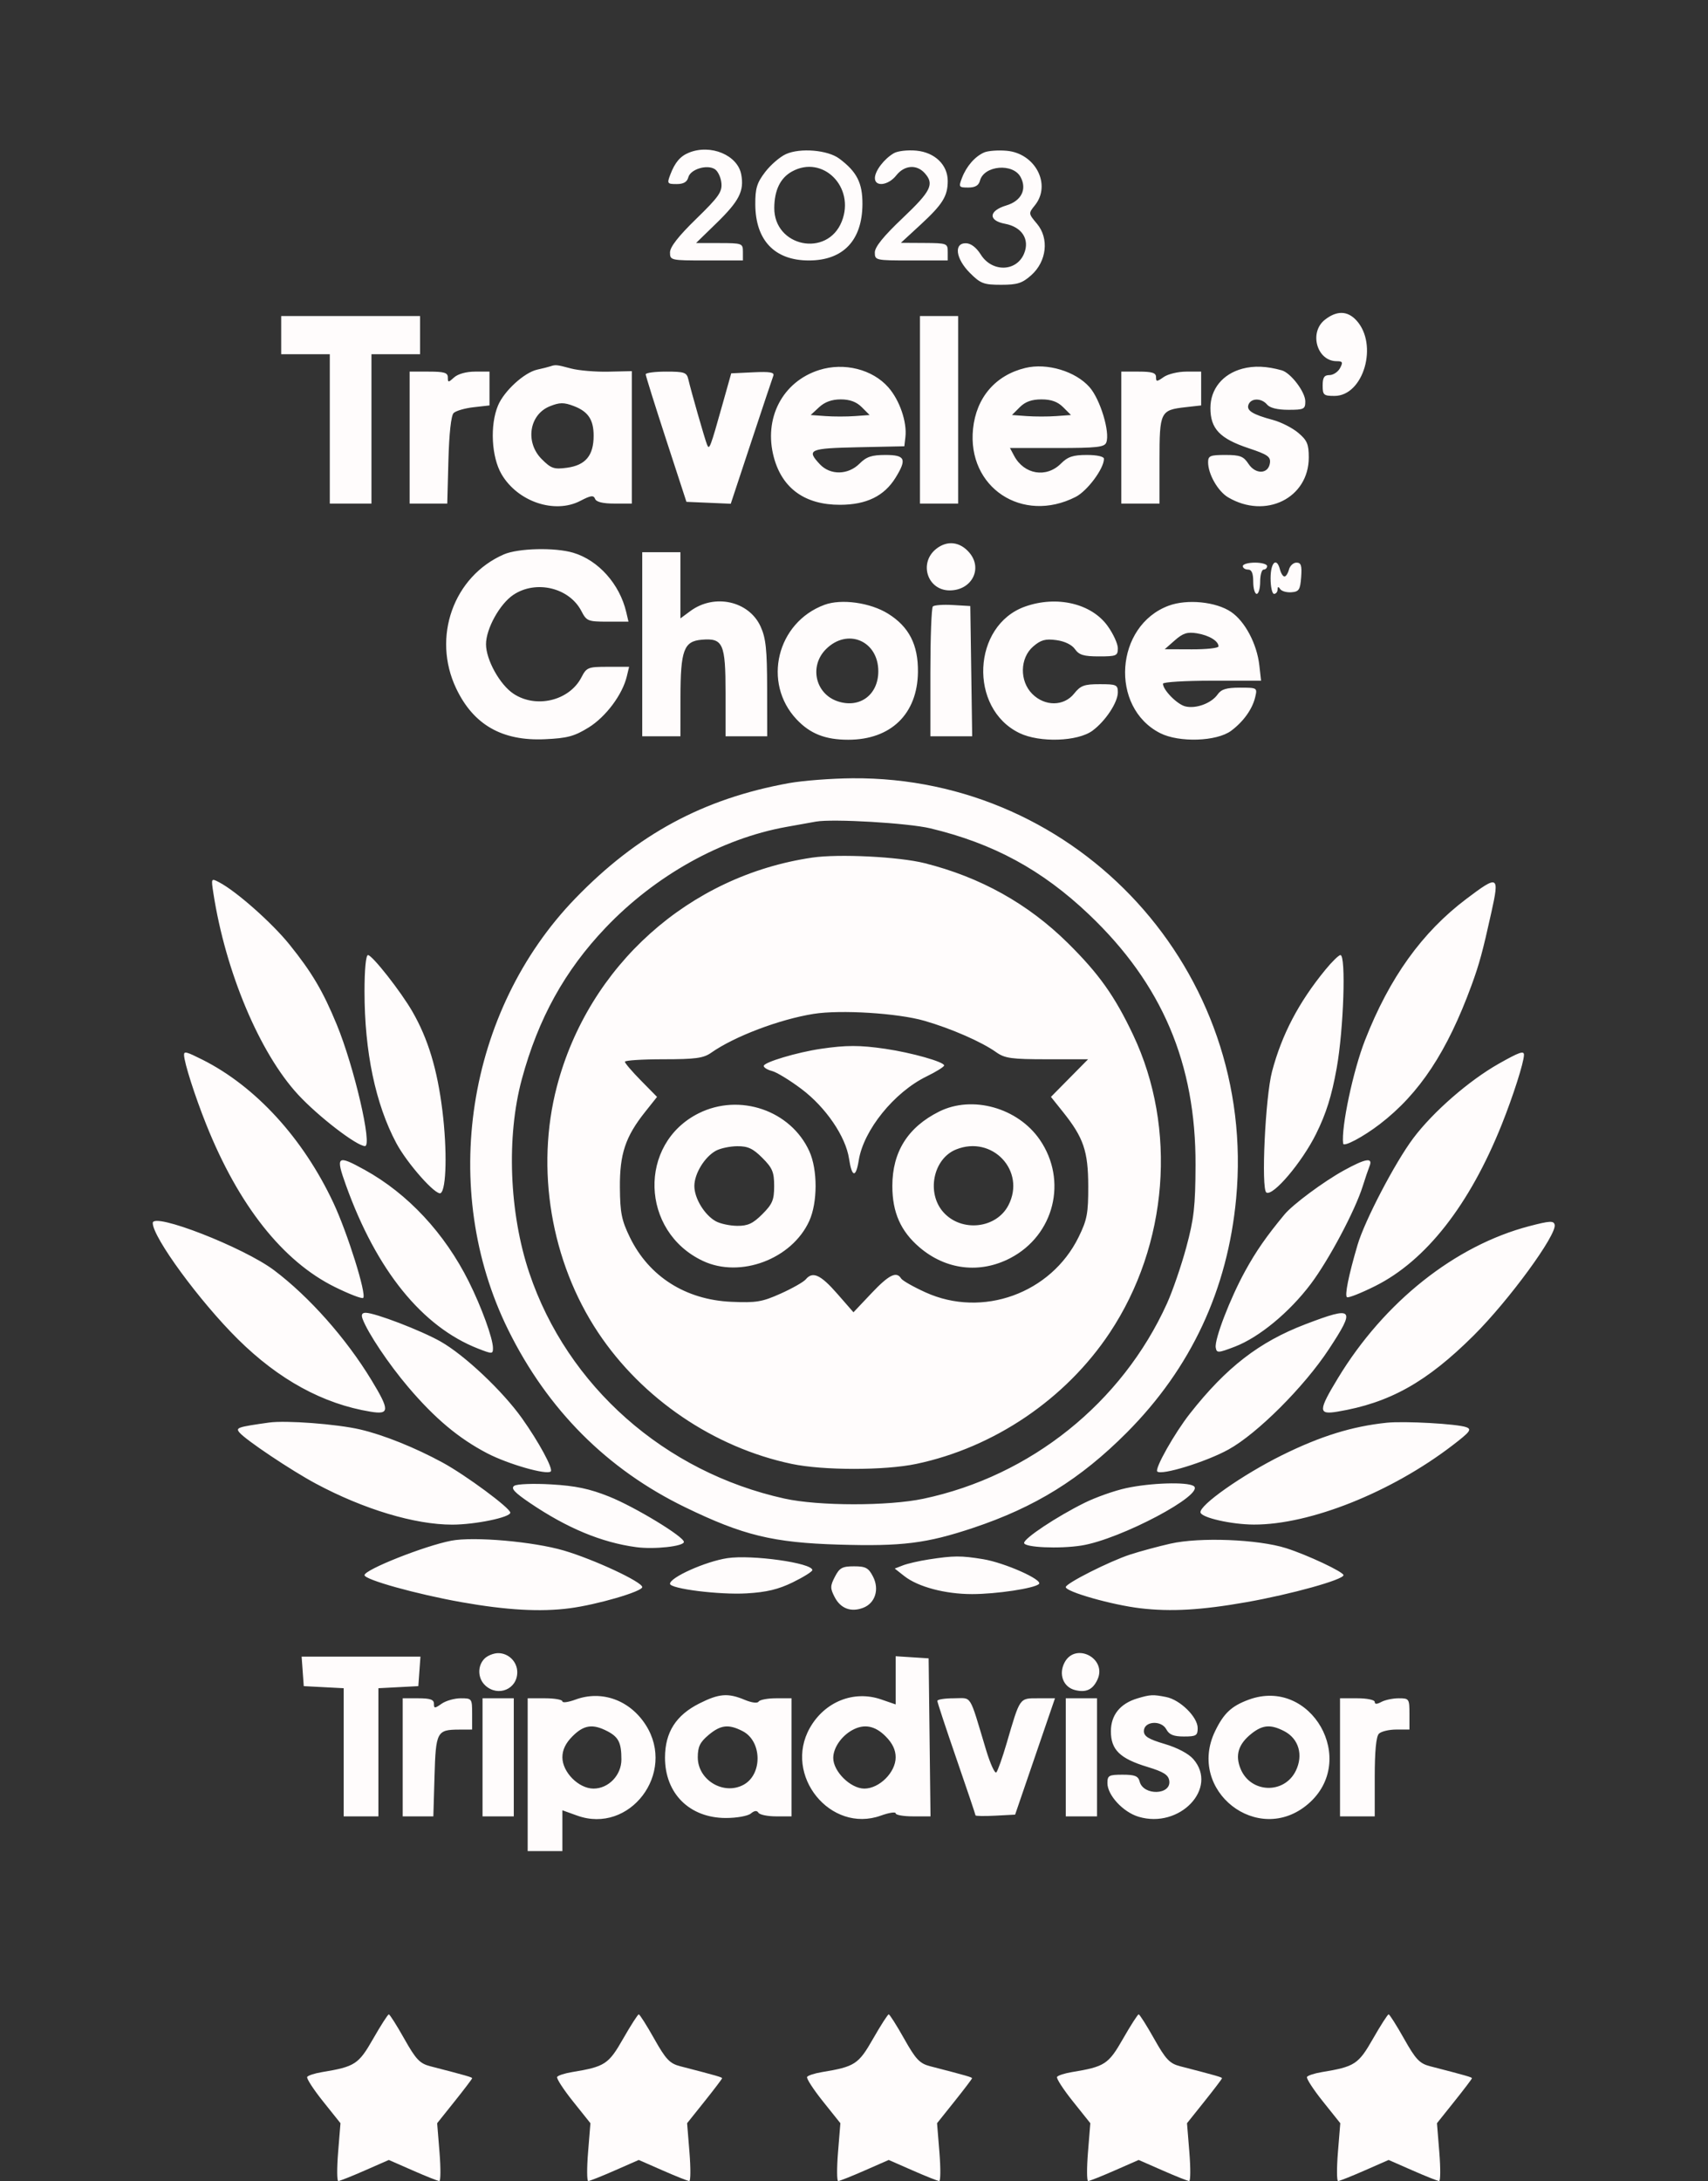 <?xml version="1.0" encoding="UTF-8"?>
<svg xmlns="http://www.w3.org/2000/svg" width="492" height="628" viewBox="0 0 492 628" version="1.1">
  <rect x="0" y="0" width="492" height="628" fill="#333333" stroke="none"/>
  <path d="M 198.465 43.952 C 195.944 44.974, 194.420 46.766, 193.083 50.283 C 192.108 52.846, 192.211 53, 194.908 53 C 196.904 53, 197.921 52.410, 198.278 51.046 C 198.882 48.737, 203.628 47.279, 205.905 48.704 C 206.782 49.253, 207.635 51.044, 207.801 52.685 C 208.060 55.249, 207.041 56.700, 200.551 63.016 C 195.435 67.995, 193 71.112, 193 72.682 C 193 74.959, 193.187 75, 203.500 75 L 214 75 214 72.500 C 214 70.081, 213.780 70, 207.250 69.988 L 200.500 69.975 206.353 64.281 C 212.946 57.868, 214.409 54.993, 213.512 50.213 C 212.469 44.652, 204.706 41.422, 198.465 43.952 M 226.379 44.381 C 224.663 45.159, 221.970 47.484, 220.396 49.548 C 218.018 52.666, 217.539 54.248, 217.568 58.900 C 217.632 69.225, 223.168 75, 233 75 C 242.872 75, 248.369 69.230, 248.432 58.801 C 248.469 52.686, 246.827 49.453, 241.763 45.672 C 238.426 43.181, 230.498 42.515, 226.379 44.381 M 257.500 44.103 C 254.694 45.727, 252.049 49.178, 252.022 51.250 C 251.989 53.894, 255.882 53.420, 258.179 50.500 C 260.496 47.554, 264.024 47.264, 266.345 49.829 C 269.209 52.993, 268.221 55.014, 260 62.804 C 254.502 68.014, 252 71.107, 252 72.693 C 252 74.956, 252.201 75, 262.500 75 L 273 75 273 72.500 C 273 70.084, 272.773 69.999, 266.250 69.961 L 259.500 69.922 265.158 64.711 C 271.517 58.855, 273 56.474, 273 52.122 C 273 47.470, 269.298 43.886, 263.967 43.375 C 261.510 43.139, 258.600 43.467, 257.500 44.103 M 283.500 43.892 C 280.840 45.052, 278.375 47.885, 277.094 51.252 C 276.106 53.852, 276.203 54, 278.908 54 C 280.914 54, 281.921 53.411, 282.283 52.024 C 283.434 47.624, 291.799 46.886, 293.995 50.991 C 295.880 54.512, 294.196 57.861, 289.894 59.150 C 284.774 60.684, 284.568 63.509, 289.508 64.435 C 294.391 65.352, 296.683 68.938, 294.992 73.019 C 292.808 78.291, 285.752 78.444, 282.516 73.289 C 281.241 71.258, 279.673 70.063, 278.250 70.039 C 274.684 69.977, 275.290 74.490, 279.400 78.600 C 282.455 81.655, 283.367 82, 288.384 82 C 293.079 82, 294.464 81.557, 297.083 79.218 C 301.521 75.251, 302.250 68.639, 298.712 64.434 C 296.235 61.490, 296.228 61.436, 298.105 59.119 C 302.924 53.168, 298.245 44.137, 289.968 43.412 C 287.510 43.196, 284.600 43.412, 283.500 43.892 M 228.110 49.396 C 224.784 51.239, 223.077 54.747, 223.035 59.827 C 222.943 71.082, 238.295 74.217, 242.466 63.795 C 246.424 53.900, 237.013 44.461, 228.110 49.396 M 381.635 92.073 C 376.991 95.726, 379.350 104, 385.035 104 C 386.760 104, 386.907 104.305, 386 106 C 385.411 107.100, 384.045 108, 382.965 108 C 381.448 108, 381 108.685, 381 111 C 381 113.747, 381.288 114, 384.411 114 C 392.790 114, 397.086 99.185, 390.718 92.250 C 388.142 89.445, 385.052 89.385, 381.635 92.073 M 81 96.500 L 81 102 88 102 L 95 102 95 123.500 L 95 145 101 145 L 107 145 107 123.500 L 107 102 114 102 L 121 102 121 96.500 L 121 91 101 91 L 81 91 81 96.500 M 265 118 L 265 145 270.500 145 L 276 145 276 118 L 276 91 270.500 91 L 265 91 265 118 M 158.500 105.491 C 157.950 105.675, 156.271 106.096, 154.768 106.427 C 151.021 107.253, 145.209 112.564, 143.453 116.767 C 141.089 122.423, 141.563 131.579, 144.476 136.549 C 149.120 144.474, 159.803 148.074, 167.195 144.205 C 170.173 142.647, 170.992 142.536, 171.414 143.636 C 171.760 144.538, 173.641 145, 176.969 145 L 182 145 182 125.933 L 182 106.867 175.250 107.016 C 171.537 107.099, 166.700 106.690, 164.500 106.107 C 160.271 104.987, 160.073 104.967, 158.500 105.491 M 236 106.534 C 225.396 109.871, 219.888 120.469, 222.918 131.705 C 225.337 140.671, 231.917 145.376, 242 145.350 C 249.591 145.331, 254.703 142.834, 257.968 137.552 C 261.288 132.179, 260.762 131, 255.045 131 C 251.094 131, 249.585 131.506, 247.591 133.500 C 244.297 136.793, 239.172 136.877, 236.174 133.686 C 232.214 129.470, 233.102 129.077, 247.250 128.779 L 260.500 128.500 260.809 125.826 C 261.306 121.524, 259.149 115.239, 255.908 111.548 C 251.332 106.336, 243.165 104.279, 236 106.534 M 295.358 105.944 C 286.753 108.023, 281.221 114.459, 280.291 123.474 C 278.551 140.332, 294.498 150.908, 309.850 143.077 C 313.216 141.359, 318 134.925, 318 132.114 C 318 131.445, 316.019 131, 313.045 131 C 309.094 131, 307.585 131.506, 305.591 133.500 C 301.394 137.696, 294.992 136.626, 292.128 131.250 L 290.930 129 304.496 129 C 315.959 129, 318.157 128.754, 318.671 127.414 C 319.802 124.467, 316.945 115.007, 313.864 111.498 C 309.826 106.899, 301.611 104.434, 295.358 105.944 M 357.869 106.165 C 352.188 107.694, 348.667 112.027, 348.667 117.487 C 348.667 123.453, 351.375 126.296, 359.699 129.066 C 365.174 130.888, 366.068 131.515, 365.806 133.350 C 365.351 136.544, 361.664 136.663, 359.625 133.550 C 358.204 131.382, 357.208 131, 352.977 131 C 348.589 131, 348 131.248, 348 133.099 C 348 136.510, 350.830 141.468, 353.766 143.202 C 364.561 149.576, 377 143.429, 377 131.721 C 377 127.886, 376.526 126.779, 373.955 124.615 C 372.280 123.206, 369.017 121.545, 366.705 120.924 C 360.778 119.333, 358.984 118.205, 359.644 116.485 C 360.380 114.567, 363.403 114.575, 365 116.500 C 365.795 117.458, 368.007 118, 371.122 118 C 375.617 118, 376 117.810, 376 115.577 C 376 112.863, 371.824 107.363, 369.206 106.628 C 364.884 105.415, 361.211 105.265, 357.869 106.165 M 118 126 L 118 145 123.418 145 L 128.837 145 129.168 132.547 C 129.374 124.840, 129.943 119.652, 130.663 118.934 C 131.303 118.296, 133.890 117.541, 136.413 117.257 L 141 116.740 141 111.870 L 141 107 136.829 107 C 134.351 107, 131.915 107.672, 130.829 108.655 C 129.127 110.195, 129 110.195, 129 108.655 C 129 107.316, 127.951 107, 123.500 107 L 118 107 118 126 M 186 107.776 C 186 108.203, 188.640 116.641, 191.867 126.526 L 197.733 144.500 204.117 144.774 L 210.500 145.049 216.382 127.274 C 219.617 117.498, 222.486 108.915, 222.758 108.199 C 223.139 107.198, 221.799 106.967, 216.942 107.199 L 210.631 107.500 208.242 116 C 204.556 129.118, 204.329 129.710, 203.655 128 C 202.974 126.269, 199.056 112.589, 198.286 109.250 C 197.820 107.230, 197.164 107, 191.883 107 C 188.648 107, 186 107.349, 186 107.776 M 323 126 L 323 145 328.500 145 L 334 145 334 132.622 C 334 118.548, 334.235 118.066, 341.501 117.247 L 346 116.740 346 111.870 L 346 107 341.723 107 C 339.370 107, 336.445 107.701, 335.223 108.557 C 333.211 109.966, 333 109.966, 333 108.557 C 333 107.355, 331.859 107, 328 107 L 323 107 323 126 M 235.951 117.250 L 233.526 119.500 237.763 119.807 C 240.093 119.977, 243.912 119.977, 246.250 119.807 L 250.500 119.500 248.250 117.250 C 246.704 115.704, 244.808 115, 242.189 115 C 239.621 115, 237.585 115.734, 235.951 117.250 M 293.750 117.250 L 291.500 119.500 295.750 119.807 C 298.087 119.977, 301.913 119.977, 304.250 119.807 L 308.500 119.500 306.250 117.250 C 304.667 115.667, 302.815 115, 300 115 C 297.185 115, 295.333 115.667, 293.750 117.250 M 158.357 116.992 C 152.426 119.385, 151.214 127.368, 156.048 132.202 C 158.749 134.903, 159.575 135.186, 163.288 134.688 C 168.663 133.967, 171 131.171, 171 125.461 C 171 120.847, 169.423 118.492, 165.280 116.916 C 162.415 115.827, 161.211 115.840, 158.357 116.992 M 269.707 158.016 C 264.572 162.055, 267.124 170, 273.557 170 C 279.888 170, 283.158 163.771, 279.250 159.153 C 276.551 155.964, 272.873 155.526, 269.707 158.016 M 145.124 159.636 C 130.625 165.961, 124.393 183.465, 131.393 198.204 C 136.369 208.681, 144.621 213.411, 156.950 212.850 C 163.427 212.556, 165.438 212.017, 169.552 209.474 C 174.522 206.401, 179.295 200.015, 180.558 194.750 L 181.217 192 175.134 192 C 169.367 192, 168.970 192.158, 167.477 195.044 C 163.995 201.778, 154.419 204.075, 147.898 199.742 C 143.974 197.134, 140 189.969, 140 185.500 C 140 181.031, 143.974 173.866, 147.898 171.258 C 154.419 166.925, 163.995 169.222, 167.477 175.956 C 168.966 178.834, 169.377 179, 175.045 179 L 181.038 179 180.394 176.250 C 178.505 168.185, 172.389 161.332, 165.142 159.161 C 159.882 157.585, 149.247 157.837, 145.124 159.636 M 185 185.500 L 185 212 190.500 212 L 196 212 196.015 200.750 C 196.033 187.189, 196.980 184.632, 202.149 184.197 C 208.285 183.681, 209 185.285, 209 199.571 L 209 212 215 212 L 221 212 220.978 198.250 C 220.960 187.036, 220.615 183.748, 219.105 180.424 C 215.744 173.025, 205.782 170.827, 198.846 175.955 L 196 178.060 196 168.530 L 196 159 190.500 159 L 185 159 185 185.500 M 358 163 C 358 163.550, 358.675 164, 359.500 164 C 360.548 164, 361 165.056, 361 167.500 C 361 169.425, 361.450 171, 362 171 C 362.550 171, 363 169.425, 363 167.500 C 363 165.575, 363.450 164, 364 164 C 364.550 164, 365 163.550, 365 163 C 365 162.450, 363.425 162, 361.500 162 C 359.575 162, 358 162.450, 358 163 M 366 166.500 C 366 168.975, 366.450 171, 367 171 C 367.550 171, 368.007 170.438, 368.015 169.750 C 368.026 168.874, 368.250 168.833, 368.765 169.613 C 369.169 170.225, 370.625 170.640, 372 170.535 C 374.181 170.369, 374.539 169.812, 374.807 166.172 C 375.053 162.836, 374.784 162, 373.464 162 C 372.556 162, 371.577 162.900, 371.290 164 C 371.002 165.100, 370.422 166, 370 166 C 369.578 166, 368.998 165.100, 368.710 164 C 367.742 160.296, 366 161.902, 366 166.500 M 237.500 174.147 C 223.766 179.219, 219.536 196.615, 229.476 207.146 C 233.381 211.284, 237.741 213, 244.346 213 C 256.633 213, 264.282 205.570, 264.419 193.500 C 264.509 185.641, 261.845 180.448, 255.799 176.692 C 250.671 173.507, 242.362 172.351, 237.500 174.147 M 295.293 174.648 C 280.039 180.051, 278.962 203.962, 293.652 211.074 C 299.479 213.894, 310.461 213.531, 314.718 210.377 C 318.454 207.609, 322 202.241, 322 199.352 C 322 197.183, 321.593 197, 316.788 197 C 312.323 197, 311.266 197.387, 309.422 199.700 C 306.473 203.398, 300.993 203.447, 297.353 199.808 C 293.638 196.093, 293.768 189.458, 297.621 186.143 C 299.822 184.249, 301.132 183.889, 304.279 184.311 C 306.681 184.633, 308.761 185.641, 309.655 186.918 C 310.829 188.594, 312.176 189, 316.557 189 C 321.604 189, 322 188.829, 322 186.650 C 322 185.358, 320.662 182.454, 319.028 180.197 C 314.357 173.749, 304.402 171.422, 295.293 174.648 M 336.637 174.405 C 321.178 180.155, 319.594 203.651, 334.164 211.084 C 339.627 213.870, 350.498 213.512, 354.656 210.407 C 358.184 207.774, 360.745 204.192, 361.563 200.750 C 362.210 198.027, 362.168 198, 357.165 198 C 353.288 198, 351.795 198.454, 350.745 199.953 C 348.952 202.513, 344.483 204.159, 341.415 203.389 C 339.066 202.800, 335 198.664, 335 196.865 C 335 196.389, 341.359 196, 349.130 196 L 363.260 196 362.763 191.591 C 362.065 185.396, 358.631 178.907, 354.612 176.188 C 350.273 173.252, 341.956 172.427, 336.637 174.405 M 268.712 174.622 C 268.320 175.013, 268 183.583, 268 193.667 L 268 212 274.022 212 L 280.044 212 279.772 193.250 L 279.500 174.500 274.462 174.205 C 271.690 174.043, 269.103 174.230, 268.712 174.622 M 338.425 184.366 L 335.500 186.937 343.250 186.968 C 347.512 186.986, 351 186.605, 351 186.122 C 351 184.570, 348.271 182.918, 344.764 182.349 C 342.041 181.907, 340.758 182.315, 338.425 184.366 M 237.923 186.923 C 233.042 191.804, 234.857 199.808, 241.330 201.944 C 247.661 204.033, 253 200.070, 253 193.280 C 253 184.486, 244.109 180.737, 237.923 186.923 M 227.235 225.497 C 202.583 229.966, 183.589 240.215, 165.718 258.690 C 134.357 291.112, 126.383 342.432, 146.410 382.956 C 157.768 405.936, 174.885 423.084, 197.358 433.993 C 214.043 442.093, 222.676 444.189, 241.676 444.752 C 259.850 445.290, 266.898 444.412, 280.304 439.939 C 298.171 433.978, 311.226 425.886, 324.559 412.510 C 343.072 393.937, 353.627 371.349, 356.083 345.052 C 362.183 279.720, 310.844 223.564, 245.500 224.092 C 239.450 224.141, 231.231 224.773, 227.235 225.497 M 235 236.577 C 233.625 236.823, 229.800 237.509, 226.500 238.102 C 207.810 241.463, 188.778 252.075, 174.435 267.133 C 162.675 279.480, 155.044 293.273, 150.322 310.717 C 145.830 327.310, 146.678 349.314, 152.472 366.534 C 163.442 399.134, 191.459 423.889, 226 431.502 C 235.790 433.660, 255.889 433.679, 266 431.539 C 296.889 425.002, 323.175 403.945, 336.139 375.353 C 337.760 371.778, 340.266 364.499, 341.707 359.176 C 343.927 350.976, 344.335 347.365, 344.381 335.500 C 344.494 306.239, 334.742 283.308, 313.671 263.293 C 300.153 250.451, 286.173 242.866, 268 238.512 C 261.602 236.979, 239.886 235.706, 235 236.577 M 234 246.930 C 198.469 252.126, 169.537 278.039, 160.416 312.835 C 154.212 336.501, 158.690 363.235, 172.281 383.667 C 184.988 402.770, 205.676 416.804, 228.073 421.515 C 237.128 423.420, 254.872 423.420, 263.927 421.515 C 286.361 416.796, 306.986 402.824, 319.660 383.759 C 336.503 358.424, 339.143 324.892, 326.412 298 C 321.099 286.775, 316.532 280.356, 307.560 271.500 C 296.121 260.207, 282.406 252.567, 266.340 248.537 C 258.930 246.678, 241.607 245.817, 234 246.930 M 61.462 257.160 C 64.950 279.806, 74.792 303.205, 85.867 315.182 C 91.684 321.473, 102.773 330, 105.136 330 C 107.325 330, 102.013 307.157, 96.994 294.986 C 93.028 285.368, 89.852 279.994, 83.407 271.992 C 78.377 265.746, 68.087 256.634, 63.147 254.050 C 60.810 252.828, 60.798 252.850, 61.462 257.160 M 422.435 258.792 C 409.632 268.442, 400.260 281.496, 393.208 299.500 C 389.766 308.289, 386.296 324.664, 386.899 329.276 C 387.039 330.347, 392.683 327.353, 397.500 323.654 C 408.894 314.901, 416.877 302.812, 423.887 283.690 C 426.117 277.607, 427.106 273.970, 429.605 262.670 C 431.952 252.060, 431.611 251.875, 422.435 258.792 M 105 285.500 C 105 302.819, 108.160 317.891, 114.145 329.120 C 117.283 335.008, 125.588 344.372, 126.935 343.540 C 128.592 342.516, 128.832 331.085, 127.433 319.785 C 125.957 307.861, 123.314 299.129, 118.809 291.296 C 115.484 285.512, 107.221 275, 106.001 275 C 105.397 275, 105 279.159, 105 285.500 M 381.764 279.250 C 374.089 288.630, 369.254 297.850, 366.425 308.500 C 364.478 315.827, 363.232 342.407, 364.789 343.370 C 366.683 344.540, 375.034 334.696, 379.100 326.500 C 382.012 320.632, 383.593 315.589, 385.035 307.581 C 387.050 296.381, 387.763 275, 386.120 275 C 385.637 275, 383.676 276.913, 381.764 279.250 M 234.362 291.933 C 224.495 293.510, 211.514 298.434, 204.846 303.131 C 202.639 304.685, 200.320 305, 191.096 305 C 184.993 305, 180 305.322, 180 305.716 C 180 306.109, 182.085 308.548, 184.633 311.135 L 189.266 315.839 185.822 320.169 C 180.143 327.311, 178.491 332.275, 178.566 341.971 C 178.622 349.207, 179.058 351.376, 181.447 356.281 C 186.937 367.550, 197.497 374.259, 210.655 374.839 C 217.834 375.154, 219.538 374.871, 224.890 372.469 C 228.235 370.968, 231.483 369.123, 232.108 368.370 C 234.094 365.977, 236.372 367.017, 241.174 372.509 L 245.847 377.855 250.980 372.427 C 256.071 367.044, 258.239 365.959, 259.577 368.124 C 259.959 368.743, 263.126 370.543, 266.614 372.124 C 283 379.554, 302.732 372.428, 310.700 356.203 C 313.146 351.220, 313.497 349.363, 313.475 341.500 C 313.446 331.450, 312.127 327.585, 306.196 320.168 L 302.731 315.835 308.081 310.418 L 313.432 305 301.620 305 C 291.349 305, 289.437 304.735, 286.955 302.968 C 282.763 299.983, 273.971 296.138, 266.266 293.921 C 258.614 291.718, 242.133 290.692, 234.362 291.933 M 236.477 301.988 C 229.584 303.001, 220 305.870, 220 306.920 C 220 307.395, 221.075 308.053, 222.389 308.383 C 223.703 308.713, 227.508 311.034, 230.844 313.542 C 237.877 318.829, 243.612 327.230, 244.576 333.659 C 245.384 339.047, 246.547 339.232, 247.367 334.103 C 248.761 325.387, 257.581 314.484, 266.916 309.938 C 269.669 308.597, 271.940 307.180, 271.961 306.789 C 272.017 305.766, 262.593 303.099, 255 301.990 C 247.679 300.920, 243.747 300.919, 236.477 301.988 M 53.012 303.750 C 53.046 305.938, 56.136 315.606, 59.423 323.816 C 68.747 347.099, 81.464 363.166, 96.423 370.559 C 100.601 372.624, 104.290 374.043, 104.620 373.713 C 105.644 372.689, 100.115 355.040, 96.058 346.383 C 87.339 327.776, 73.647 312.815, 58.290 305.112 C 53.689 302.804, 52.994 302.625, 53.012 303.750 M 431.763 306.262 C 423.170 311.113, 412.811 320.132, 407.103 327.734 C 401.845 334.736, 393.091 351.500, 391.036 358.500 C 388.452 367.303, 387.292 373.062, 388.014 373.509 C 388.432 373.767, 392.088 372.322, 396.137 370.297 C 410.751 362.989, 423.300 346.982, 432.577 323.816 C 435.864 315.606, 438.954 305.938, 438.988 303.750 C 439.009 302.460, 437.679 302.923, 431.763 306.262 M 201.278 320.549 C 183.723 329.297, 184.450 354.612, 202.500 363.079 C 213.267 368.131, 228.126 362.538, 233.114 351.556 C 235.535 346.225, 235.545 336.796, 233.135 331.491 C 227.792 319.730, 213.069 314.673, 201.278 320.549 M 270.537 320.056 C 261.510 324.560, 257.044 331.657, 257.044 341.500 C 257.044 349.083, 259.450 354.518, 264.857 359.145 C 272.469 365.661, 282.279 366.824, 291.038 362.249 C 303.693 355.638, 307.603 339.898, 299.508 328.152 C 293.173 318.958, 280.076 315.298, 270.537 320.056 M 206.190 331.353 C 202.937 333.158, 200.013 337.962, 200.013 341.500 C 200.013 345.038, 202.937 349.842, 206.190 351.647 C 207.460 352.352, 210.233 352.945, 212.350 352.965 C 215.421 352.993, 216.888 352.312, 219.600 349.600 C 222.502 346.698, 223 345.512, 223 341.500 C 223 337.488, 222.502 336.302, 219.600 333.400 C 216.888 330.688, 215.421 330.007, 212.350 330.035 C 210.233 330.055, 207.460 330.648, 206.190 331.353 M 275.388 330.980 C 268.791 333.646, 266.804 343.511, 271.750 349.046 C 276.953 354.868, 286.989 353.790, 290.483 347.033 C 295.596 337.146, 285.831 326.761, 275.388 330.980 M 99.646 341.250 C 108.455 365.779, 121.609 382.031, 137.750 388.326 C 141.808 389.909, 142 389.901, 142 388.148 C 142 385.407, 138.699 376.337, 135.030 368.996 C 128.074 355.075, 117.481 343.713, 105.069 336.855 C 97.072 332.437, 96.615 332.807, 99.646 341.250 M 387.098 337.014 C 381.242 340.242, 372.405 346.797, 370 349.698 C 364.806 355.961, 361.811 360.269, 358.664 366 C 354.313 373.924, 349.793 385.688, 350.201 388.026 C 350.479 389.623, 350.863 389.605, 355.685 387.763 C 362.674 385.092, 371.417 377.878, 377.577 369.701 C 382.808 362.754, 390.357 348.547, 392.560 341.500 C 393.248 339.300, 394.127 336.712, 394.512 335.750 C 395.539 333.190, 393.363 333.561, 387.098 337.014 M 44 352.146 C 44 356.265, 57.493 374.676, 68.496 385.570 C 80.304 397.262, 93.084 404.248, 106.750 406.481 C 112.266 407.383, 112.299 406.102, 106.985 397.354 C 99.695 385.355, 89.110 373.415, 78.990 365.778 C 70.229 359.165, 44 348.947, 44 352.146 M 440.525 353.052 C 419.149 358.648, 398.749 374.835, 385.434 396.767 C 379.702 406.209, 379.680 407.396, 385.250 406.468 C 400.294 403.961, 410.979 397.986, 424.533 384.500 C 434.669 374.414, 448.495 355.512, 447.830 352.648 C 447.551 351.447, 446.417 351.510, 440.525 353.052 M 104.442 379.750 C 105.967 383.824, 111.917 392.712, 117.575 399.371 C 125.257 408.412, 132.130 414.174, 140.335 418.450 C 146.364 421.593, 157.545 424.788, 158.649 423.684 C 159.403 422.930, 155.209 415.184, 150.357 408.367 C 144.744 400.481, 133.792 390.162, 126.900 386.265 C 121.269 383.081, 108.010 378, 105.333 378 C 104.277 378, 103.994 378.555, 104.442 379.750 M 376 381.312 C 362.723 386.383, 353.236 393.719, 342.783 407 C 338.347 412.637, 332.558 422.892, 333.360 423.694 C 334.564 424.897, 347.458 420.917, 353.899 417.354 C 362.195 412.764, 375.646 399.332, 382.756 388.537 C 390.601 376.625, 389.989 375.970, 376 381.312 M 77.500 409.606 C 68.435 410.882, 67.827 411.086, 68.971 412.465 C 70.748 414.606, 83.894 423.401, 91 427.204 C 104.802 434.589, 119.482 439, 130.255 439 C 136.849 439, 147.001 436.908, 146.996 435.550 C 146.990 434.238, 134.194 424.772, 127.500 421.129 C 119.544 416.800, 110.435 413.144, 103.717 411.587 C 97.001 410.029, 82.353 408.922, 77.500 409.606 M 399.500 409.652 C 389.529 410.680, 380.364 413.520, 369.257 419.022 C 357.908 424.644, 345.394 433.439, 345.810 435.500 C 346.114 437.003, 354.751 438.959, 361.185 438.981 C 377.326 439.035, 400.736 429.703, 418.399 416.173 C 423.495 412.269, 424.032 411.556, 422.350 410.934 C 419.778 409.983, 404.570 409.130, 399.500 409.652 M 148.131 427.820 C 147.089 428.539, 148.162 429.713, 152.631 432.744 C 163.322 439.993, 173.281 444.136, 183.250 445.481 C 188.442 446.182, 197 445.246, 197 443.977 C 197 442.453, 182.882 433.892, 175.485 430.930 C 169.806 428.657, 165.840 427.822, 158.770 427.412 C 153.601 427.113, 148.895 427.293, 148.131 427.820 M 324.370 428.492 C 320.998 429.226, 315.598 431.137, 312.370 432.740 C 304.331 436.731, 295 442.923, 295 444.266 C 295 445.569, 305.081 446.027, 311.500 445.017 C 322.745 443.247, 347.429 430.156, 343.827 427.872 C 341.870 426.631, 331.391 426.965, 324.370 428.492 M 130 443.621 C 122.313 445.095, 105 451.966, 105 453.542 C 105 454.852, 120.047 459.041, 133 461.336 C 145.907 463.624, 155.704 464.173, 164.094 463.079 C 172.005 462.047, 185 458.258, 185 456.983 C 185 455.493, 171.158 449.036, 162.463 446.469 C 153.692 443.881, 136.508 442.373, 130 443.621 M 337.113 444.479 C 333.600 445.277, 328.425 446.676, 325.613 447.588 C 319.661 449.518, 307 455.909, 307 456.983 C 307 458.334, 320.376 462.130, 328.487 463.081 C 337.307 464.115, 346.063 463.613, 359 461.330 C 371.915 459.051, 387 454.855, 387 453.542 C 387 452.612, 376.584 447.714, 370.500 445.782 C 362.398 443.210, 345.583 442.553, 337.113 444.479 M 209.500 448.652 C 203.247 449.603, 193 454.181, 193 456.025 C 193 457.466, 207.193 459.246, 215.057 458.791 C 220.800 458.458, 224.215 457.640, 228.389 455.598 C 231.475 454.088, 234 452.507, 234 452.085 C 234 450.033, 216.525 447.585, 209.500 448.652 M 267.500 449.023 C 264.750 449.448, 261.427 450.211, 260.116 450.720 L 257.731 451.644 260.503 453.824 C 264.439 456.920, 272.273 459, 279.998 459 C 287.007 459, 297.970 457.347, 299.275 456.094 C 300.517 454.902, 289.397 449.960, 283.184 448.943 C 276.818 447.900, 274.691 447.911, 267.500 449.023 M 240.500 454 C 239.121 456.668, 239.113 457.318, 240.434 459.873 C 242.132 463.156, 245.128 464.282, 248.625 462.952 C 252.109 461.628, 253.374 457.624, 251.471 453.944 C 250.176 451.439, 249.359 451, 246 451 C 242.624 451, 241.826 451.435, 240.500 454 M 139.571 477.571 C 137.464 479.679, 137.584 483.314, 139.829 485.345 C 143.504 488.672, 149 486.368, 149 481.500 C 149 478.483, 146.517 476, 143.500 476 C 142.204 476, 140.436 476.707, 139.571 477.571 M 306.647 478.705 C 304.873 482.089, 306.281 485.781, 309.669 486.632 C 312.859 487.432, 314.810 486.510, 316.151 483.569 C 318.932 477.465, 309.757 472.769, 306.647 478.705 M 87.193 481.250 L 87.500 485.500 93.250 485.800 L 99 486.100 99 504.550 L 99 523 104 523 L 109 523 109 504.550 L 109 486.100 114.750 485.800 L 120.500 485.500 120.807 481.250 L 121.115 477 104 477 L 86.885 477 87.193 481.250 M 258 483.828 L 258 490.766 253.819 489.326 C 245.951 486.615, 237.567 489.964, 233.282 497.530 C 225.565 511.153, 239.216 528.003, 253.739 522.780 C 256.083 521.937, 258 521.642, 258 522.124 C 258 522.606, 260.258 523, 263.019 523 L 268.038 523 267.769 500.250 L 267.500 477.500 262.750 477.195 L 258 476.890 258 483.828 M 165.750 489.381 C 163.688 490.142, 162 490.367, 162 489.882 C 162 489.397, 159.750 489, 157 489 L 152 489 152 511 L 152 533 157 533 L 162 533 162 527.124 L 162 521.248 166.261 522.780 C 181.390 528.220, 194.818 510.565, 186.057 496.751 C 181.476 489.528, 173.348 486.578, 165.750 489.381 M 201.446 490.489 C 194.712 493.878, 191.591 498.775, 191.558 506.004 C 191.511 516.396, 198.619 523.467, 209.112 523.467 C 212.213 523.467, 215.425 522.892, 216.277 522.185 C 217.317 521.322, 218.034 521.245, 218.470 521.951 C 218.826 522.528, 221.116 523, 223.559 523 L 228 523 228 506 L 228 489 223.559 489 C 221.116 489, 218.857 489.423, 218.537 489.940 C 218.193 490.497, 216.553 490.293, 214.510 489.440 C 209.686 487.424, 207.129 487.629, 201.446 490.489 M 327.619 489.034 C 322.664 490.518, 320 493.828, 320 498.500 C 320 503.828, 322.588 506.348, 330.539 508.763 C 335.201 510.179, 336.569 511.049, 336.815 512.752 C 337.411 516.873, 329.363 517.103, 328.288 512.995 C 327.867 511.384, 326.922 511, 323.383 511 C 319.411 511, 319 511.227, 319 513.423 C 319 516.902, 323.515 521.774, 327.977 523.111 C 339.826 526.661, 351.013 514.892, 343.750 506.517 C 342.384 504.943, 339.142 503.227, 335.500 502.152 C 330.837 500.775, 329.500 499.949, 329.500 498.440 C 329.500 495.584, 334.500 495.197, 335.968 497.940 C 336.796 499.488, 338.055 500, 341.035 500 C 344.564 500, 345 499.734, 345 497.577 C 345 494.402, 339.973 489.445, 335.935 488.637 C 332.131 487.876, 331.365 487.913, 327.619 489.034 M 359.684 489.404 C 354.738 491.226, 352.512 493.311, 350.025 498.448 C 341.741 515.560, 362.403 531.763, 376.796 519.442 C 391.438 506.910, 377.685 482.770, 359.684 489.404 M 116 506 L 116 523 120.414 523 L 124.828 523 125.164 511.462 C 125.538 498.620, 125.843 498.041, 132.250 498.015 L 136 498 136 493.500 C 136 489.082, 135.940 489, 132.723 489 C 130.920 489, 128.445 489.701, 127.223 490.557 C 125.211 491.966, 125 491.966, 125 490.557 C 125 489.378, 123.906 489, 120.500 489 L 116 489 116 506 M 139 506 L 139 523 143.500 523 L 148 523 148 506 L 148 489 143.500 489 L 139 489 139 506 M 270.007 489.750 C 270.011 490.163, 272.486 497.658, 275.507 506.406 C 278.528 515.155, 281 522.490, 281 522.706 C 281 522.923, 283.567 522.965, 286.705 522.800 L 292.411 522.500 298.152 505.750 L 303.894 489 299.068 489 C 293.590 489, 293.880 488.585, 289.953 502 C 288.745 506.125, 287.416 509.873, 287 510.329 C 286.583 510.784, 285.248 507.859, 284.032 503.829 C 279.048 487.303, 280.110 489, 274.757 489 C 272.140 489, 270.003 489.337, 270.007 489.750 M 307 506 L 307 523 311.500 523 L 316 523 316 506 L 316 489 311.500 489 L 307 489 307 506 M 386 506 L 386 523 391 523 L 396 523 396 511.700 C 396 504.244, 396.408 499.992, 397.200 499.200 C 397.860 498.540, 400.110 498, 402.200 498 L 406 498 406 493.500 C 406 489.145, 405.901 489, 402.934 489 C 401.248 489, 398.998 489.466, 397.934 490.035 C 396.601 490.749, 396 490.749, 396 490.035 C 396 489.460, 393.780 489, 391 489 L 386 489 386 506 M 164.923 499.923 C 162.928 501.918, 162 503.848, 162 506 C 162 510.285, 166.699 515, 170.969 515 C 175.297 515, 179 511.139, 179 506.627 C 179 501.783, 178.184 500.146, 174.928 498.463 C 170.732 496.293, 168.181 496.665, 164.923 499.923 M 204.077 499.589 C 201.629 501.648, 201 502.960, 201 506 C 201 512.532, 208.408 516.993, 214.150 513.920 C 219.677 510.962, 219.547 501.369, 213.941 498.470 C 209.890 496.375, 207.586 496.636, 204.077 499.589 M 245.500 498.161 C 242.359 499.888, 240.047 503.258, 240.022 506.144 C 239.989 510.044, 245.002 515, 248.978 515 C 253.302 515, 258 510.314, 258 506 C 258 503.848, 257.072 501.918, 255.077 499.923 C 252.026 496.873, 248.891 496.296, 245.500 498.161 M 360.560 499.131 C 356.711 502.159, 355.713 505.377, 357.384 509.376 C 360.296 516.346, 369.930 516.661, 373.255 509.896 C 375.486 505.354, 374.116 500.628, 369.941 498.470 C 366.056 496.460, 363.749 496.623, 360.560 499.131 M 107.500 587.017 C 103.277 594.406, 102.264 595.066, 92.728 596.640 C 90.653 596.983, 88.746 597.603, 88.489 598.018 C 88.232 598.433, 90.284 601.603, 93.049 605.061 L 98.076 611.350 97.400 619.675 C 97.029 624.254, 97.049 628, 97.445 628 C 97.841 628, 101.278 626.634, 105.082 624.964 L 112 621.928 118.918 624.964 C 122.722 626.634, 126.159 628, 126.555 628 C 126.951 628, 126.971 624.254, 126.600 619.675 L 125.924 611.350 130.962 605.048 C 133.733 601.581, 136 598.595, 136 598.411 C 136 598.105, 134.516 597.678, 123.944 594.946 C 120.918 594.164, 119.798 592.980, 116.444 587.016 C 114.275 583.160, 112.275 580.008, 112 580.011 C 111.725 580.015, 109.700 583.167, 107.500 587.017 M 179.500 587.017 C 175.277 594.406, 174.264 595.066, 164.728 596.640 C 162.653 596.983, 160.746 597.603, 160.489 598.018 C 160.232 598.433, 162.284 601.603, 165.049 605.061 L 170.076 611.350 169.400 619.675 C 169.029 624.254, 169.049 628, 169.445 628 C 169.841 628, 173.278 626.634, 177.082 624.964 L 184 621.928 190.918 624.964 C 194.722 626.634, 198.159 628, 198.555 628 C 198.951 628, 198.971 624.254, 198.600 619.675 L 197.924 611.350 202.962 605.048 C 205.733 601.581, 208 598.595, 208 598.411 C 208 598.105, 206.516 597.678, 195.944 594.946 C 192.918 594.164, 191.798 592.980, 188.444 587.016 C 186.275 583.160, 184.275 580.008, 184 580.011 C 183.725 580.015, 181.700 583.167, 179.500 587.017 M 251.500 587.017 C 247.277 594.406, 246.264 595.066, 236.728 596.640 C 234.653 596.983, 232.746 597.603, 232.489 598.018 C 232.232 598.433, 234.284 601.603, 237.049 605.061 L 242.076 611.350 241.400 619.675 C 241.029 624.254, 241.049 628, 241.445 628 C 241.841 628, 245.278 626.634, 249.082 624.964 L 256 621.928 262.918 624.964 C 266.722 626.634, 270.159 628, 270.555 628 C 270.951 628, 270.971 624.254, 270.600 619.675 L 269.924 611.350 274.962 605.048 C 277.733 601.581, 280 598.595, 280 598.411 C 280 598.105, 278.516 597.678, 267.944 594.946 C 264.918 594.164, 263.798 592.980, 260.444 587.016 C 258.275 583.160, 256.275 580.008, 256 580.011 C 255.725 580.015, 253.700 583.167, 251.500 587.017 M 323.500 587.017 C 319.277 594.406, 318.264 595.066, 308.728 596.640 C 306.653 596.983, 304.746 597.603, 304.489 598.018 C 304.232 598.433, 306.284 601.603, 309.049 605.061 L 314.076 611.350 313.400 619.675 C 313.029 624.254, 313.049 628, 313.445 628 C 313.841 628, 317.278 626.634, 321.082 624.964 L 328 621.928 334.918 624.964 C 338.722 626.634, 342.159 628, 342.555 628 C 342.951 628, 342.971 624.254, 342.600 619.675 L 341.924 611.350 346.962 605.048 C 349.733 601.581, 352 598.595, 352 598.411 C 352 598.105, 350.516 597.678, 339.944 594.946 C 336.918 594.164, 335.798 592.980, 332.444 587.016 C 330.275 583.160, 328.275 580.008, 328 580.011 C 327.725 580.015, 325.700 583.167, 323.500 587.017 M 395.500 587.017 C 391.277 594.406, 390.264 595.066, 380.728 596.640 C 378.653 596.983, 376.746 597.603, 376.489 598.018 C 376.232 598.433, 378.284 601.603, 381.049 605.061 L 386.076 611.350 385.400 619.675 C 385.029 624.254, 385.049 628, 385.445 628 C 385.841 628, 389.278 626.634, 393.082 624.964 L 400 621.928 406.918 624.964 C 410.722 626.634, 414.159 628, 414.555 628 C 414.951 628, 414.971 624.254, 414.600 619.675 L 413.924 611.350 418.962 605.048 C 421.733 601.581, 424 598.595, 424 598.411 C 424 598.105, 422.516 597.678, 411.944 594.946 C 408.918 594.164, 407.798 592.980, 404.444 587.016 C 402.275 583.160, 400.275 580.008, 400 580.011 C 399.725 580.015, 397.700 583.167, 395.500 587.017" stroke="none" fill="#fffcfc" fill-rule="evenodd"></path>
  <path d="" stroke="none" fill="#fcfcfc" fill-rule="evenodd"></path>
</svg>
